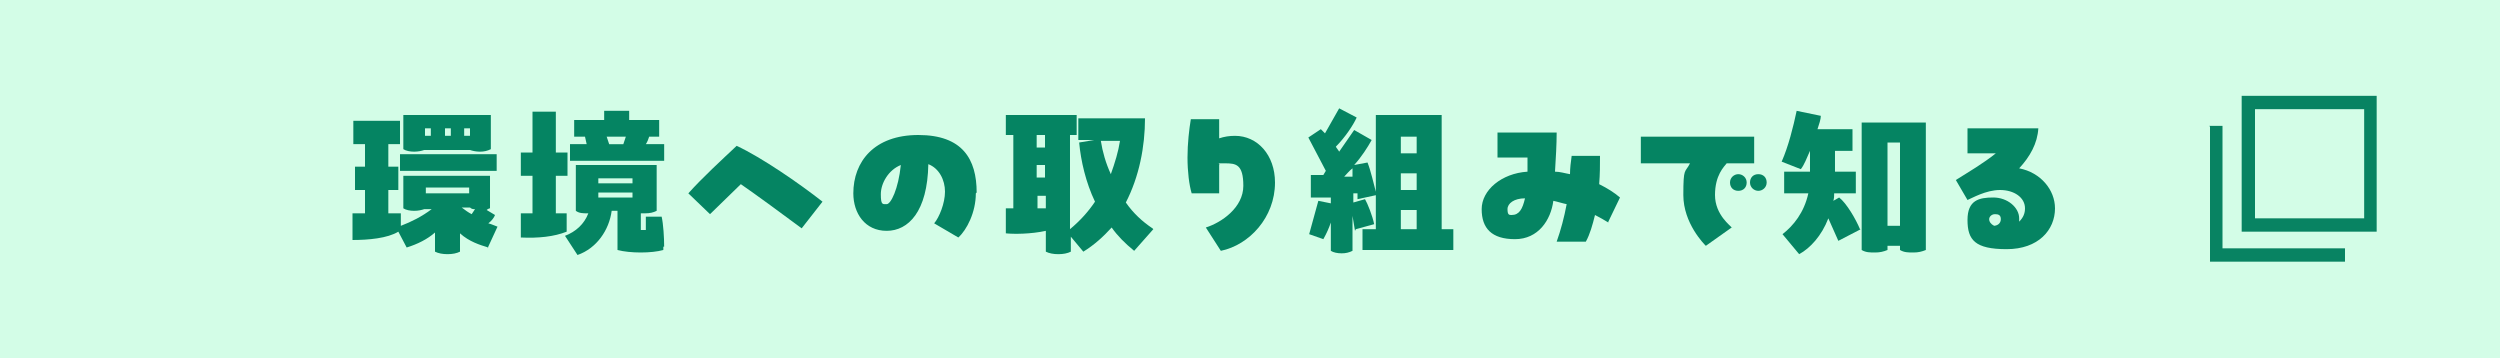 <?xml version="1.0" encoding="UTF-8"?>
<svg id="_レイヤー_1" data-name="レイヤー_1" xmlns="http://www.w3.org/2000/svg" version="1.1" viewBox="0 0 300 43">
  <!-- Generator: Adobe Illustrator 29.1.0, SVG Export Plug-In . SVG Version: 2.1.0 Build 142)  -->
  <defs>
    <style>
      .st0 {
        isolation: isolate;
      }

      .st1 {
        fill: #d3fde7;
      }

      .st2 {
        fill: #088362;
      }

      .st3 {
        fill: #058462;
      }
    </style>
  </defs>
  <g id="_グループ_4682" data-name="グループ_4682">
    <g id="_グループ_4613" data-name="グループ_4613">
      <path id="_パス_8513" data-name="パス_8513" class="st1" d="M0,0h300v43H0V0Z"/>
      <g id="_環境への取り組みで知る" data-name="環境への取り組みで知る" class="st0">
        <g class="st0">
          <path class="st3" d="M58.6,29.7c-1-.3-2.3-.7-3.4-1.7v2.2c-.4.2-.9.3-1.5.3s-1.1-.1-1.5-.3v-2.3c-.9.8-2.1,1.4-3.4,1.8l-1-1.9c-1.3.8-3.6,1-5.5,1v-3.2h1.5v-2.8h-1.2v-2.8h1.2v-2.7h-1.4v-2.8h5.6v2.8h-1.4v2.7h1.2v2.8h-1.2v2.8h1.5v1.5c1.3-.5,2.5-1.1,3.7-2h-.9c-.3.1-.7.2-1.2.2s-1-.1-1.3-.3v-3.9h10.4v3.9c-.1,0-.3.1-.4.2l1,.6c-.1.3-.4.7-.8,1,.4.1.8.3,1.1.4l-1.2,2.6ZM59.6,18.5v2h-11.6v-2h11.6ZM50.9,18c-.3.1-.7.2-1.2.2s-1-.1-1.3-.3v-4.1h10.5v4.1c-.4.2-.8.3-1.3.3s-.9-.1-1.2-.2h-5.6ZM51,16.3h.7v-.9h-.7v.9ZM51.1,23.2h5.2v-.7h-5.2v.7ZM54.1,15.4h-.7v.9h.7v-.9ZM55.4,24.9c.4.3.8.6,1.2.8l.4-.6c-.2,0-.4,0-.6-.2h-1ZM55.7,15.4v.9h.7v-.9h-.7Z"/>
          <path class="st3" d="M68,27.8c-1.5.6-3.4.8-5.5.7v-2.9h1.4v-4.5h-1.4v-2.8h1.4v-4.9h2.8v4.9h1.4v2.8h-1.4v4.5h1.3v2.3ZM79.6,29.6v.4c-1.4.4-4,.4-5.5,0v-4.7h-.7c-.3,2.3-1.8,4.5-4.1,5.3l-1.5-2.3c1.3-.5,2.3-1.4,2.8-2.7h-.1c-.5,0-1,0-1.4-.3v-5.5h9.7v5.5c-.4.2-.8.3-1.4.3s-.3,0-.5,0v2h.6v-1.6h1.9c.2.9.3,2.5.3,3.6ZM79.6,19.3h-11.2v-2h2l-.2-.9h-1.3v-2h3.6v-1.1h3v1.1h3.6v2h-1.2c-.1.3-.2.6-.4.9h2.2v2ZM71.8,21.4v.6h4.1v-.6h-4.1ZM75.9,23.1h-4.1v.6h4.1v-.6ZM73.1,17.3h1.7l.3-.9h-2.3c.1.3.2.6.3.9Z"/>
          <path class="st3" d="M96.2,27.4c-2-1.5-5.7-4.2-7.3-5.3l-3.7,3.6-2.6-2.5c1.7-1.9,4.1-4.1,5.8-5.7,3,1.4,7.5,4.5,10.3,6.7l-2.5,3.2Z"/>
          <path class="st3" d="M117.1,23.2c0,2.3-1.1,4.4-2.1,5.3l-2.9-1.7c.6-.7,1.3-2.4,1.3-3.8s-.7-2.8-2-3.3c-.1,5.7-2.4,8-5,8s-4-2.1-4-4.5c0-3.8,2.5-7,7.8-7s7,2.9,7,6.9ZM108.1,19.8c-1.5.6-2.4,2.2-2.4,3.5s.2,1.2.7,1.2,1.4-1.8,1.7-4.7Z"/>
          <path class="st3" d="M138.4,27.5l-2.3,2.6c-1.1-.9-2-1.8-2.7-2.8-1,1.1-2.1,2.1-3.4,2.9l-1.5-1.8v1.8c-.4.2-.9.3-1.5.3s-1.1-.1-1.5-.3v-2.5c-1.8.4-3.9.4-4.8.3v-3h.9v-8.8h-.9v-2.4h8.5v2.4h-.8v11.3c1.2-1,2.2-2.1,3-3.3-1.1-2.3-1.7-4.9-1.9-7.1l1.8-.3h-1.9v-2.6h8c0,3.4-.7,7-2.3,10.1.9,1.3,2,2.3,3.2,3.1ZM124.4,16.2v1.5h1v-1.5h-1ZM124.4,21.3h1v-1.5h-1v1.5ZM125.5,25v-1.5h-1v1.5h1ZM133.3,20.9c.5-1.4.9-2.7,1.1-4h-2.3c.2,1.3.6,2.7,1.2,4Z"/>
          <path class="st3" d="M153,21.9c0,4.2-3.1,7.5-6.5,8.2l-1.8-2.8c1.9-.6,4.5-2.4,4.5-5s-.9-2.7-2.2-2.7-.5,0-.7.2v3.4h-3.3c-.3-1-.5-2.6-.5-4.3s.2-3.4.4-4.6h3.4v2.3c.6-.2,1.2-.3,1.9-.3,2.7,0,4.8,2.3,4.8,5.6Z"/>
          <path class="st3" d="M162.6,27.7l-.3-1.8v4.2c-.4.2-.8.3-1.3.3s-1-.1-1.3-.3v-3.4c-.2.6-.5,1.3-.9,2l-1.7-.6,1.1-4,1.5.3v-.7c-.9,0-1.7,0-2.4,0v-2.7h1.5l.3-.5-2.1-4,1.5-1,.5.5,1.7-3,2.1,1.1c-.4.9-1.4,2.4-2.5,3.5.1.2.3.4.4.6l1.8-2.6,2.1,1.2c-.5.9-1.2,2-2.1,3l1.6-.3c.4,1,.7,2.4,1.1,3.9l-2.3.5v-.7c-.1,0-.5,0-.5,0v1.1l1.4-.4c.3.5.9,2,1.1,3l-2.2.6ZM161.3,21.2h1v-1c-.4.3-.7.7-1,1ZM174.4,27.5v2.5h-10.9v-2.5h1.6v-13.7h7.9v13.7h1.4ZM168.1,16.4v2h1.9v-2h-1.9ZM168.1,22.8h1.9v-2h-1.9v2ZM168.1,27.5h1.9v-2.3h-1.9v2.3Z"/>
          <path class="st3" d="M193,26.7c-.5-.3-1-.6-1.6-.9-.3,1.2-.6,2.3-1.1,3.2h-3.5c.5-1.4.9-2.9,1.2-4.5-.5-.1-1.1-.3-1.6-.4-.3,2.3-1.8,4.6-4.6,4.6s-4-1.3-4-3.6,2.4-4.3,5.5-4.5c0-.5,0-1.1,0-1.7h-3.6v-3h7.1c0,1.4-.1,3.1-.2,4.7.6,0,1.2.2,1.8.3,0-.7.1-1.5.2-2.2h3.4c0,1.1,0,2.2-.1,3.4,1,.5,1.8,1,2.5,1.6l-1.4,2.9ZM183,23.8c-1.3,0-2.1.6-2.1,1.3s.2.7.5.7c.9,0,1.3-.7,1.6-2Z"/>
          <path class="st3" d="M207.8,27.3l-3.1,2.2c-.2-.2-2.7-2.7-2.7-6.1s.2-2.6.8-3.8h-5.9v-3.2h13.6v3.2h-3.3c-.3.4-1.4,1.4-1.4,3.8s1.9,3.7,2.1,4ZM209.6,21.9c0,.6-.4,1-1,1s-1-.4-1-1,.5-1,1-1,1,.4,1,1ZM212,21.9c0,.6-.5,1-1,1s-1-.4-1-1,.4-1,1-1,1,.4,1,1Z"/>
          <path class="st3" d="M223.3,27.5l-2.7,1.4-1.2-2.7c-.8,2.1-2.2,3.6-3.5,4.3l-2-2.4c1.3-1,2.6-2.6,3.1-4.9h-2.9v-2.6h3.1v-2.5c-.4.9-.7,1.7-1.1,2.2l-2.3-.9c.8-1.8,1.4-4.2,1.8-6.1l2.9.6c0,.4-.2,1-.4,1.6h4.2v2.6h-2.1v2.5h2.5v2.6h-2.6c0,.3,0,.6-.1.9l.7-.4c.9.7,2,2.6,2.5,3.8ZM231.1,30c-.5.2-.9.3-1.5.3s-1.1,0-1.6-.3v-.5h-1.5v.5c-.5.2-.9.3-1.5.3s-1.1,0-1.6-.3v-15.3h7.7v15.3ZM228,27.1v-10h-1.5v10h1.5Z"/>
          <path class="st3" d="M246.6,25c0,2.6-2,4.9-5.8,4.9s-4.7-1.1-4.7-3.5,1.4-2.7,3.1-2.7,3.1,1.2,3.1,2.5,0,.2,0,.4c.5-.5.7-1,.7-1.6,0-1.3-1.3-2.2-3-2.2s-3.4,1-3.9,1.2l-1.4-2.4c1.6-1,3.3-2,4.8-3.2h-3.4v-3h8.5c-.1,1.8-1,3.4-2.3,4.8,2.6.5,4.3,2.6,4.3,4.8ZM239.2,27.1c.5,0,.9-.3.9-.8s-.3-.6-.7-.6-.7.3-.7.6.2.6.6.8Z"/>
        </g>
      </g>
    </g>
    <g id="_別窓" data-name="別窓">
      <g id="_グループ_3090" data-name="グループ_3090">
        <path id="_パス_8597" data-name="パス_8597" class="st2" d="M270.6,13.1h13.1v13.1h-13.1v-13.1ZM269,27.8h16.2V11.5h-16.2v16.2Z"/>
        <path id="_パス_8598" data-name="パス_8598" class="st2" d="M265.2,15.2v16.2h16.2v-1.6h-14.7v-14.7h-1.6Z"/>
      </g>
    </g>
  </g>
</svg>